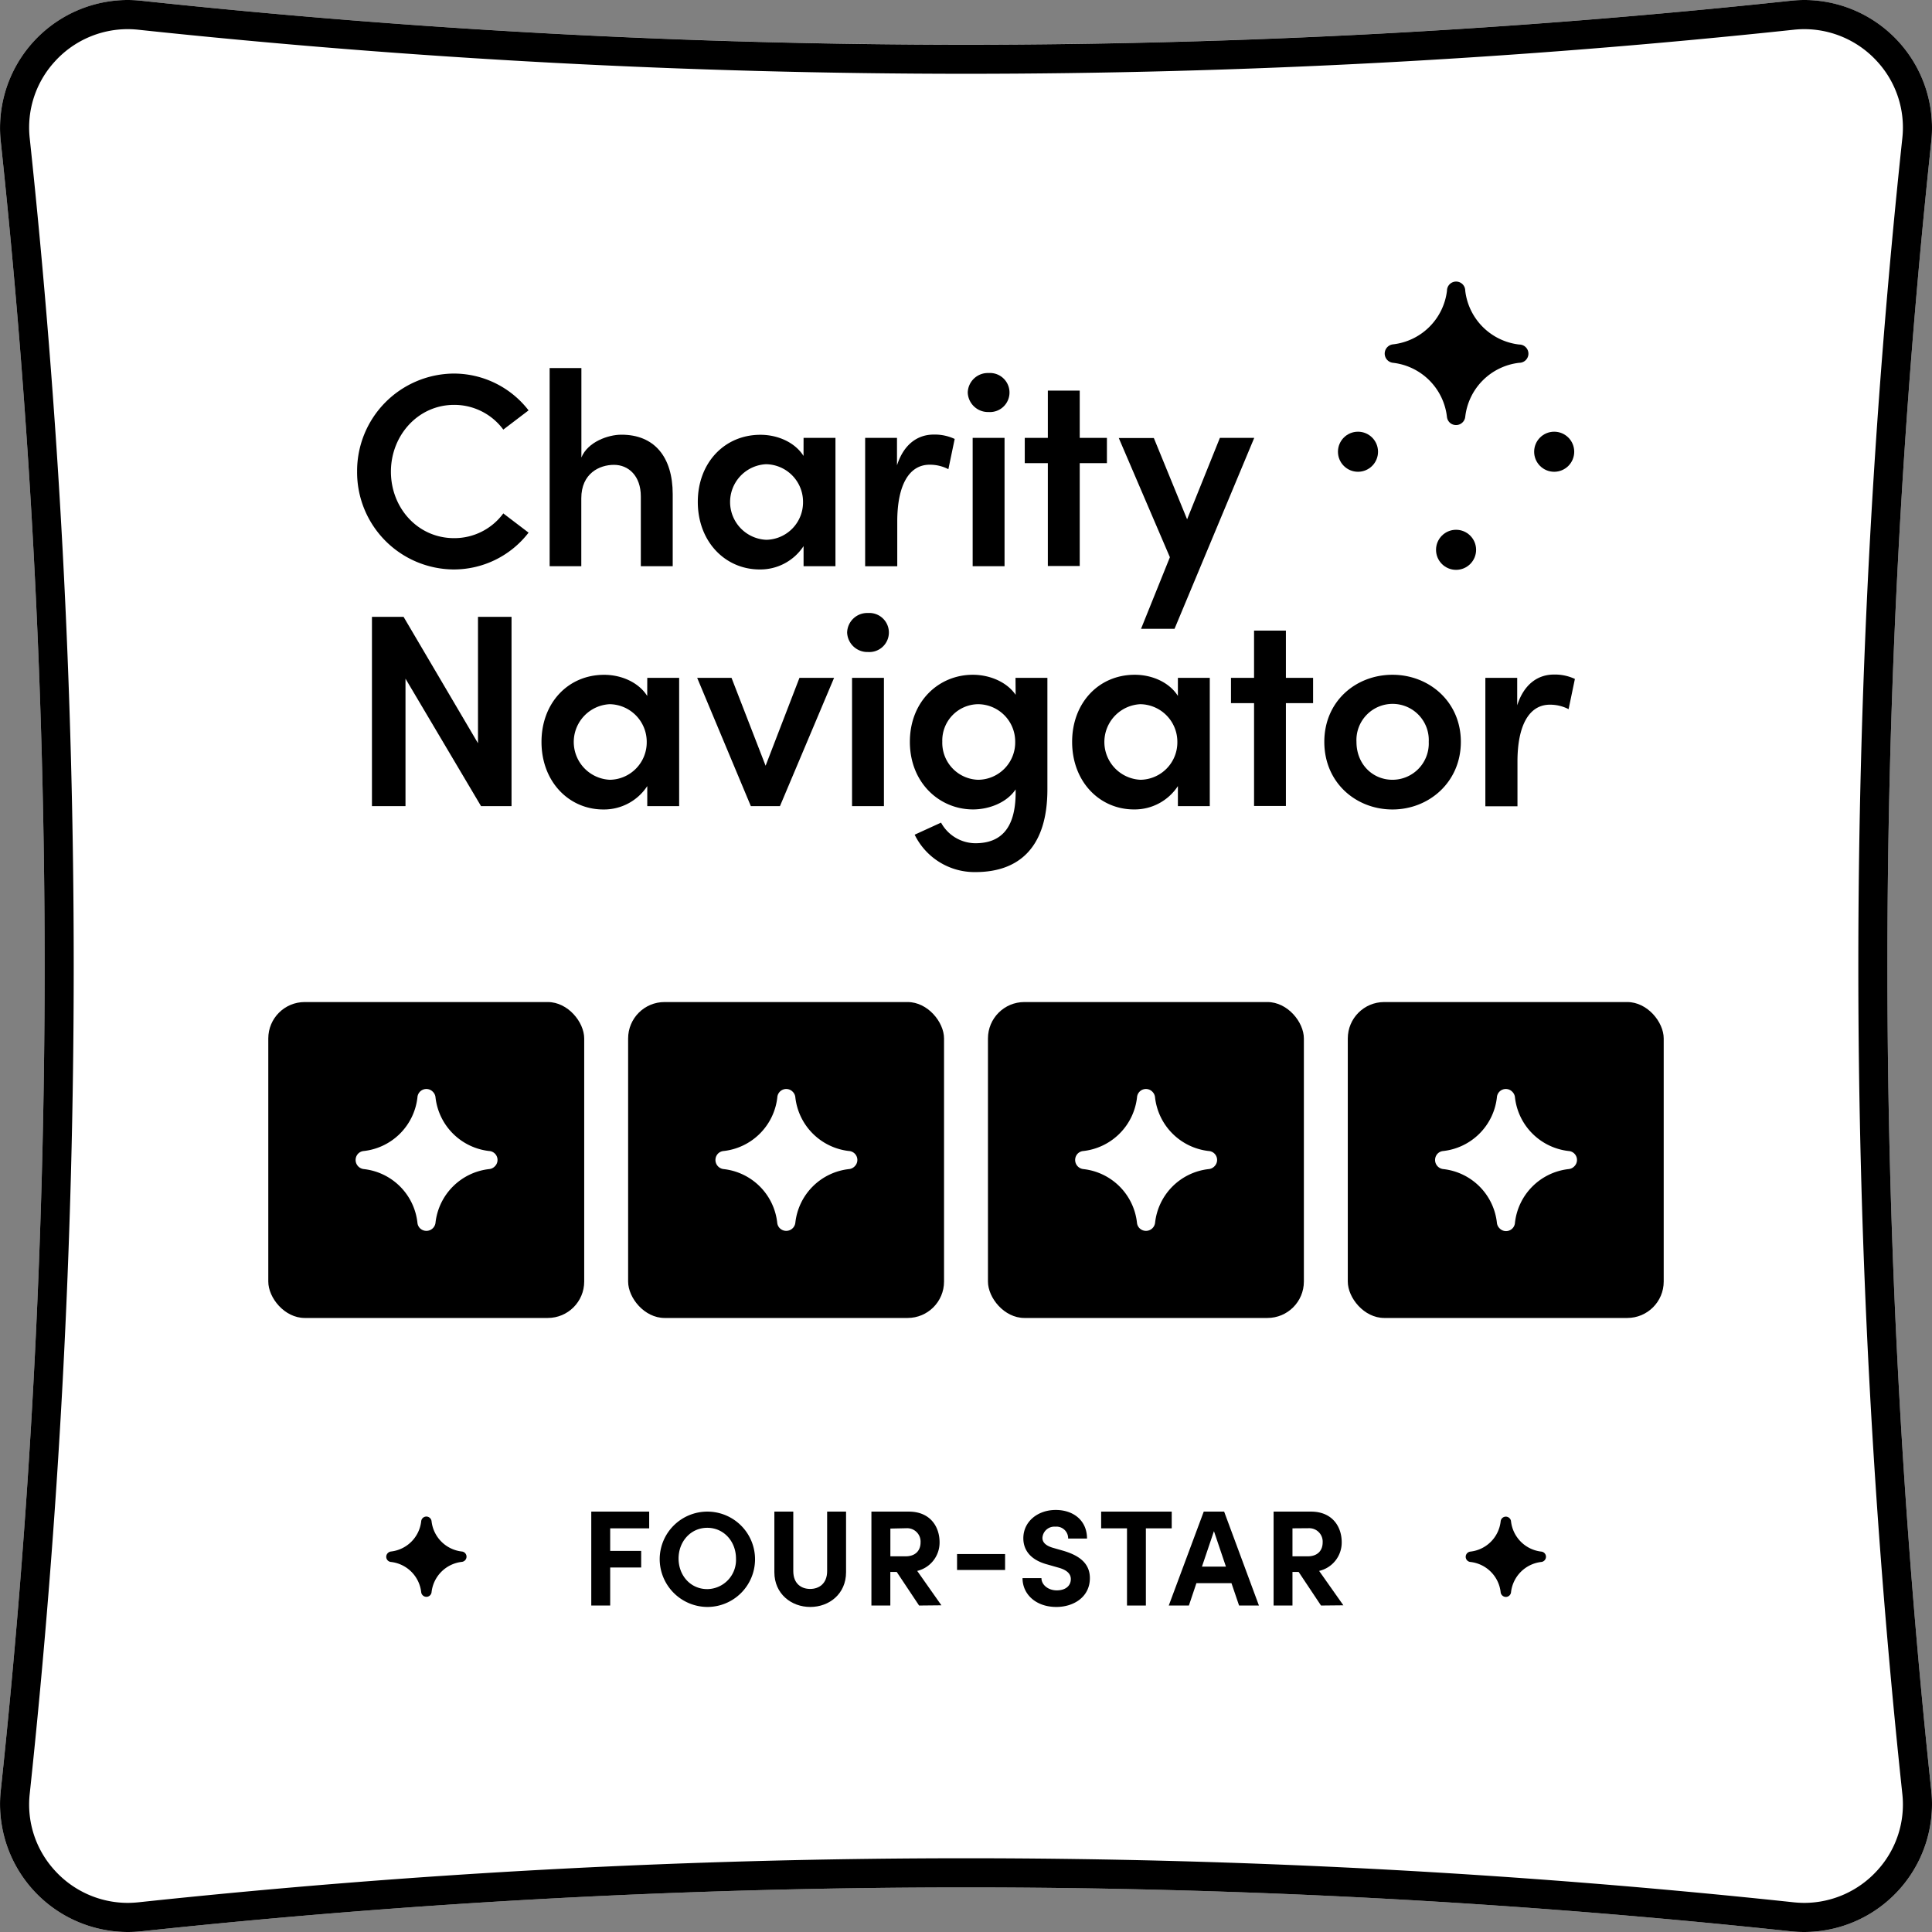 <svg xmlns="http://www.w3.org/2000/svg" width="6in" height="6in" viewBox="0 0 432 432"><rect x="0" y="0" width="432" height="432" fill="#808080" stroke="none"/><path d="M404.38,435.84h0a1737.53,1737.53,0,0,0-368.75,0h0A28.59,28.59,0,0,1,4.17,404.38h0a1737.53,1737.53,0,0,0,0-368.75h0A28.59,28.59,0,0,1,35.63,4.17h0a1737.53,1737.53,0,0,0,368.75,0h0a28.59,28.59,0,0,1,31.46,31.46h0a1737.53,1737.53,0,0,0,0,368.75h0A28.6,28.6,0,0,1,404.38,435.84Z" transform="translate(-4 -4)" fill="#fff"/><path d="M407.48,10.52a22.06,22.06,0,0,1,16.36,7.33,21.82,21.82,0,0,1,5.52,17.09,1746.54,1746.54,0,0,0,0,370.13,21.8,21.8,0,0,1-5.52,17.08,22.08,22.08,0,0,1-16.37,7.34c-.79,0-1.6-.05-2.4-.13a1743.46,1743.46,0,0,0-370.13,0c-.8.08-1.61.13-2.41.13a22.06,22.06,0,0,1-16.36-7.34,21.79,21.79,0,0,1-5.52-17.08,1746.54,1746.54,0,0,0,0-370.13,21.82,21.82,0,0,1,5.52-17.09,22,22,0,0,1,16.36-7.33,21.62,21.62,0,0,1,2.41.13A1752,1752,0,0,0,220,20.5a1752.05,1752.05,0,0,0,185.07-9.85,21.57,21.57,0,0,1,2.4-.13h0m0-6.52a29.38,29.38,0,0,0-3.09.17h0A1737.64,1737.64,0,0,1,220,14,1737.45,1737.45,0,0,1,35.63,4.17h0A29.57,29.57,0,0,0,32.53,4,28.6,28.6,0,0,0,4.17,35.63h0a1737.53,1737.53,0,0,1,0,368.75h0A28.59,28.59,0,0,0,32.53,436a29.53,29.53,0,0,0,3.1-.16h0a1737.53,1737.53,0,0,1,368.75,0h0a29.35,29.35,0,0,0,3.09.16,28.6,28.6,0,0,0,28.37-31.62h0a1737.53,1737.53,0,0,1,0-368.75h0A28.6,28.6,0,0,0,407.47,4Z" transform="translate(-4 -4)"/><rect x="59.99" y="224.06" width="70.64" height="70.64" rx="8.14"/><rect x="140.45" y="224.06" width="70.64" height="70.64" rx="8.14"/><rect x="220.91" y="224.06" width="70.64" height="70.64" rx="8.14"/><rect x="301.37" y="224.06" width="70.64" height="70.64" rx="8.14"/><path d="M84.11,261.93a2.05,2.05,0,0,0,1.23,3.48,13.55,13.55,0,0,1,12,12,2,2,0,0,0,.56,1.22,2.05,2.05,0,0,0,3.48-1.22,13.58,13.58,0,0,1,12-12,2,2,0,0,0,1.22-.57,2,2,0,0,0-1.22-3.47,13.6,13.6,0,0,1-12-12,2,2,0,0,0-.57-1.22,2,2,0,0,0-3.47,1.22,13.58,13.58,0,0,1-12,12A2,2,0,0,0,84.11,261.93Z" transform="translate(-4 -4)" fill="#fff"/><path d="M164.57,261.93a2.05,2.05,0,0,0,1.22,3.48,13.55,13.55,0,0,1,12,12,2,2,0,0,0,.57,1.22,2.05,2.05,0,0,0,3.48-1.22,13.55,13.55,0,0,1,12-12,2,2,0,0,0,1.22-.57,2,2,0,0,0-1.22-3.47,13.6,13.6,0,0,1-12-12,2,2,0,0,0-.56-1.22,2,2,0,0,0-3.47,1.22,13.59,13.59,0,0,1-12,12A2,2,0,0,0,164.57,261.93Z" transform="translate(-4 -4)" fill="#fff"/><path d="M245,261.93a2.05,2.05,0,0,0,1.23,3.48,13.55,13.55,0,0,1,12,12,2,2,0,0,0,.57,1.22,2.05,2.05,0,0,0,3.48-1.22,13.55,13.55,0,0,1,12-12,2,2,0,0,0,1.22-.57,2,2,0,0,0-1.23-3.47,13.6,13.6,0,0,1-12-12,2,2,0,0,0-.56-1.22,2,2,0,0,0-3.47,1.22,13.6,13.6,0,0,1-12,12A2,2,0,0,0,245,261.93Z" transform="translate(-4 -4)" fill="#fff"/><path d="M325.48,261.93a2.05,2.05,0,0,0,1.23,3.48,13.55,13.55,0,0,1,12,12,2,2,0,0,0,.57,1.22,2,2,0,0,0,3.47-1.22,13.58,13.58,0,0,1,12-12,2,2,0,0,0,1.22-.57,2,2,0,0,0-1.22-3.47,13.6,13.6,0,0,1-12-12,2,2,0,0,0-.57-1.22,2,2,0,0,0-3.47,1.22,13.58,13.58,0,0,1-12,12A2,2,0,0,0,325.48,261.93Z" transform="translate(-4 -4)" fill="#fff"/><path d="M83.85,109.46a21.78,21.78,0,0,1,21.51-21.93,21.12,21.12,0,0,1,16.83,8.23l-5.65,4.3a13.61,13.61,0,0,0-11-5.53c-8.05,0-14.13,6.82-14.13,14.93s6,14.87,14.13,14.87a13.58,13.58,0,0,0,11-5.53l5.65,4.3a21.09,21.09,0,0,1-16.83,8.23A21.73,21.73,0,0,1,83.85,109.46Z" transform="translate(-4 -4)"/><path d="M154.42,114.5v16.1h-7.13V115c0-4.6-2.76-7.06-6-7.06s-7.31,1.9-7.31,7.49V130.6H126.9V86.3H134v20c1.42-3.5,6-5.1,8.91-5.1C150.3,101.17,154.42,106.15,154.42,114.5Z" transform="translate(-4 -4)"/><path d="M183.68,101.91h7.13V130.6h-7.13v-4.49a11.55,11.55,0,0,1-9.83,5.22c-7.68,0-13.82-6.2-13.82-15.11,0-8.66,5.9-15,14-15,3.93,0,7.74,1.72,9.64,4.73Zm-.12,14.31a8.4,8.4,0,0,0-8.29-8.42,8.46,8.46,0,0,0,.06,16.9A8.37,8.37,0,0,0,183.56,116.22Z" transform="translate(-4 -4)"/><path d="M217.47,102.15l-1.41,6.76a9,9,0,0,0-4.18-1c-4.67,0-7.25,4.66-7.25,12.71v10h-7.18V101.91h7.12v6.14c1.54-4.79,4.67-6.88,8.23-6.88A10.56,10.56,0,0,1,217.47,102.15Z" transform="translate(-4 -4)"/><path d="M220.39,91.77a4.49,4.49,0,0,1,4.67-4.36,4.37,4.37,0,1,1,0,8.72A4.53,4.53,0,0,1,220.39,91.77Zm1.1,38.83V101.91h7.13V130.6Z" transform="translate(-4 -4)"/><path d="M251.51,101.91v5.65h-6.08v23H238.3v-23h-5.16v-5.65h5.16V91.34h7.13v10.57Z" transform="translate(-4 -4)"/><path d="M276.77,101.91h7.68L266.63,144.6h-7.49l6.45-16-11.43-26.66H262l7.44,18.18Z" transform="translate(-4 -4)"/><path d="M110.88,141.93h7.5v42.32h-6.82l-16.89-28.5v28.5h-7.5V141.93h7.07l16.64,28.26Z" transform="translate(-4 -4)"/><path d="M148.73,155.57h7.13v28.68h-7.13v-4.48A11.55,11.55,0,0,1,138.9,185c-7.68,0-13.82-6.2-13.82-15.11,0-8.66,5.9-15,14-15,3.93,0,7.74,1.72,9.64,4.73Zm-.12,14.31a8.41,8.41,0,0,0-8.3-8.42,8.46,8.46,0,0,0,.07,16.9A8.37,8.37,0,0,0,148.61,169.88Z" transform="translate(-4 -4)"/><path d="M182.76,155.57h7.74l-12.1,28.68h-6.51l-12-28.68h7.68l7.62,19.65Z" transform="translate(-4 -4)"/><path d="M193.42,145.43a4.49,4.49,0,0,1,4.67-4.36,4.37,4.37,0,1,1,0,8.72A4.53,4.53,0,0,1,193.42,145.43Zm1.1,38.82V155.57h7.13v28.68Z" transform="translate(-4 -4)"/><path d="M231.07,155.57h7.13v24.94c0,12.9-6.27,18.49-16.1,18.49a14.9,14.9,0,0,1-13.58-8.36l5.9-2.7a8.81,8.81,0,0,0,7.68,4.61c5.53,0,9-3.13,9-11.37v-.67c-2,3-6,4.48-9.52,4.48-7.56,0-14.13-6-14.13-15.11s6.51-15,14.07-15c3.68,0,7.55,1.53,9.58,4.48ZM231,169.82a8.35,8.35,0,0,0-8.3-8.36,8.11,8.11,0,0,0-8,8.36,8.27,8.27,0,0,0,8,8.54A8.35,8.35,0,0,0,231,169.82Z" transform="translate(-4 -4)"/><path d="M267.38,155.57h7.13v28.68h-7.13v-4.48a11.55,11.55,0,0,1-9.83,5.22c-7.68,0-13.82-6.2-13.82-15.11,0-8.66,5.9-15,14-15,3.94,0,7.75,1.72,9.65,4.73Zm-.12,14.31a8.41,8.41,0,0,0-8.3-8.42,8.46,8.46,0,0,0,.06,16.9A8.37,8.37,0,0,0,267.26,169.88Z" transform="translate(-4 -4)"/><path d="M297.61,155.57v5.65h-6.08v23h-7.12v-23h-5.16v-5.65h5.16V145h7.12v10.57Z" transform="translate(-4 -4)"/><path d="M300.12,169.88c0-9.09,7.07-15,15.24-15s15.29,6,15.29,15S323.53,185,315.36,185,300.12,179,300.12,169.88Zm23.35,0a8.09,8.09,0,1,0-16.16,0c0,5,3.62,8.48,8.05,8.48A8.12,8.12,0,0,0,323.47,169.88Z" transform="translate(-4 -4)"/><path d="M356.15,155.81l-1.41,6.76a9,9,0,0,0-4.18-1c-4.67,0-7.25,4.67-7.25,12.72v10h-7.18V155.57h7.12v6.14c1.54-4.79,4.67-6.88,8.23-6.88A10.56,10.56,0,0,1,356.15,155.81Z" transform="translate(-4 -4)"/><circle cx="347.52" cy="101.01" r="4.48"/><circle cx="325.58" cy="122.94" r="4.48"/><circle cx="303.65" cy="101.01" r="4.48"/><path d="M314.22,81.61a2.07,2.07,0,0,0,1.24,3.51,13.72,13.72,0,0,1,12.08,12.09,2.12,2.12,0,0,0,.58,1.24,2.07,2.07,0,0,0,3.51-1.24,13.71,13.71,0,0,1,12.09-12.09,2,2,0,0,0,0-4.08A13.72,13.72,0,0,1,331.63,69a2,2,0,0,0-4.08,0A13.71,13.71,0,0,1,315.46,81,2.06,2.06,0,0,0,314.22,81.61Z" transform="translate(-4 -4)"/><path d="M149.16,345.74h-8.72v5.05h6.93v3.71h-6.93V363h-4.23V342h12.95Z" transform="translate(-4 -4)"/><path d="M151.51,352.49a10.66,10.66,0,1,1,10.64,10.83A10.72,10.72,0,0,1,151.51,352.49Zm17.06,0c0-3.77-2.68-6.87-6.42-6.87s-6.42,3.1-6.42,6.87,2.65,6.84,6.42,6.84A6.52,6.52,0,0,0,168.57,352.49Z" transform="translate(-4 -4)"/><path d="M177.15,355.56V342h4.23v13.29c0,2.86,1.82,4,3.77,4s3.8-1.15,3.8-4V342h4.23v13.56c0,4.81-3.74,7.76-8,7.76S177.15,360.37,177.15,355.56Z" transform="translate(-4 -4)"/><path d="M209.51,363l-5-7.51h-1.43V363h-4.23V342h8.36c4.81,0,6.88,3.4,6.88,6.84a6.51,6.51,0,0,1-5,6.42l5.41,7.69Zm-6.42-17.21V352h3.37c2.38,0,3.38-1.43,3.38-3.1a3,3,0,0,0-3-3.19Z" transform="translate(-4 -4)"/><path d="M218,355.05v-3.56h10.74v3.56Z" transform="translate(-4 -4)"/><path d="M232.64,356.87h4.23c0,1.49,1.49,2.74,3.43,2.74s3.14-1,3.14-2.53c0-1.15-.86-2-2.65-2.52l-2.56-.73c-4.59-1.22-5.41-4-5.41-5.87,0-3.74,3.22-6.33,7.24-6.33s7,2.41,7,6.39h-4.22a2.61,2.61,0,0,0-2.86-2.65,2.67,2.67,0,0,0-2.89,2.5c0,.51.15,1.58,2.34,2.22l2.34.67c3.16.94,5.93,2.55,5.93,6.11,0,4.17-3.56,6.45-7.51,6.45C235.71,363.32,232.64,360.55,232.64,356.87Z" transform="translate(-4 -4)"/><path d="M266,342v3.74h-5.78V363H256V345.74h-5.78V342Z" transform="translate(-4 -4)"/><path d="M281.06,363l-1.7-5h-7.84l-1.68,5h-4.5L273.16,342h4.56L285.5,363Zm-8.3-8.7h5.36l-2.68-7.93Z" transform="translate(-4 -4)"/><path d="M299.38,363l-5-7.51H293V363h-4.22V342h8.36c4.8,0,6.87,3.4,6.87,6.84a6.51,6.51,0,0,1-5.05,6.42l5.42,7.69ZM293,345.74V352h3.38c2.37,0,3.37-1.43,3.37-3.1a3,3,0,0,0-3-3.19Z" transform="translate(-4 -4)"/><path d="M90.73,351.26a1.16,1.16,0,0,0,.69,2A7.66,7.66,0,0,1,98.18,360a1.12,1.12,0,0,0,.32.69,1.16,1.16,0,0,0,2-.69,7.68,7.68,0,0,1,6.76-6.76,1.17,1.17,0,0,0,.69-.32,1.16,1.16,0,0,0-.69-2,7.68,7.68,0,0,1-6.76-6.75,1.17,1.17,0,0,0-.32-.7,1.16,1.16,0,0,0-2,.7,7.66,7.66,0,0,1-6.76,6.75A1.2,1.2,0,0,0,90.73,351.26Z" transform="translate(-4 -4)"/><path d="M332.1,351.26a1.16,1.16,0,0,0,.69,2,7.66,7.66,0,0,1,6.76,6.76,1.12,1.12,0,0,0,.32.69,1.16,1.16,0,0,0,2-.69,7.68,7.68,0,0,1,6.76-6.76,1.15,1.15,0,0,0,.69-.32,1.16,1.16,0,0,0-.69-2,7.68,7.68,0,0,1-6.76-6.75,1.12,1.12,0,0,0-.32-.7,1.16,1.16,0,0,0-2,.7,7.66,7.66,0,0,1-6.76,6.75A1.2,1.2,0,0,0,332.1,351.26Z" transform="translate(-4 -4)"/></svg>